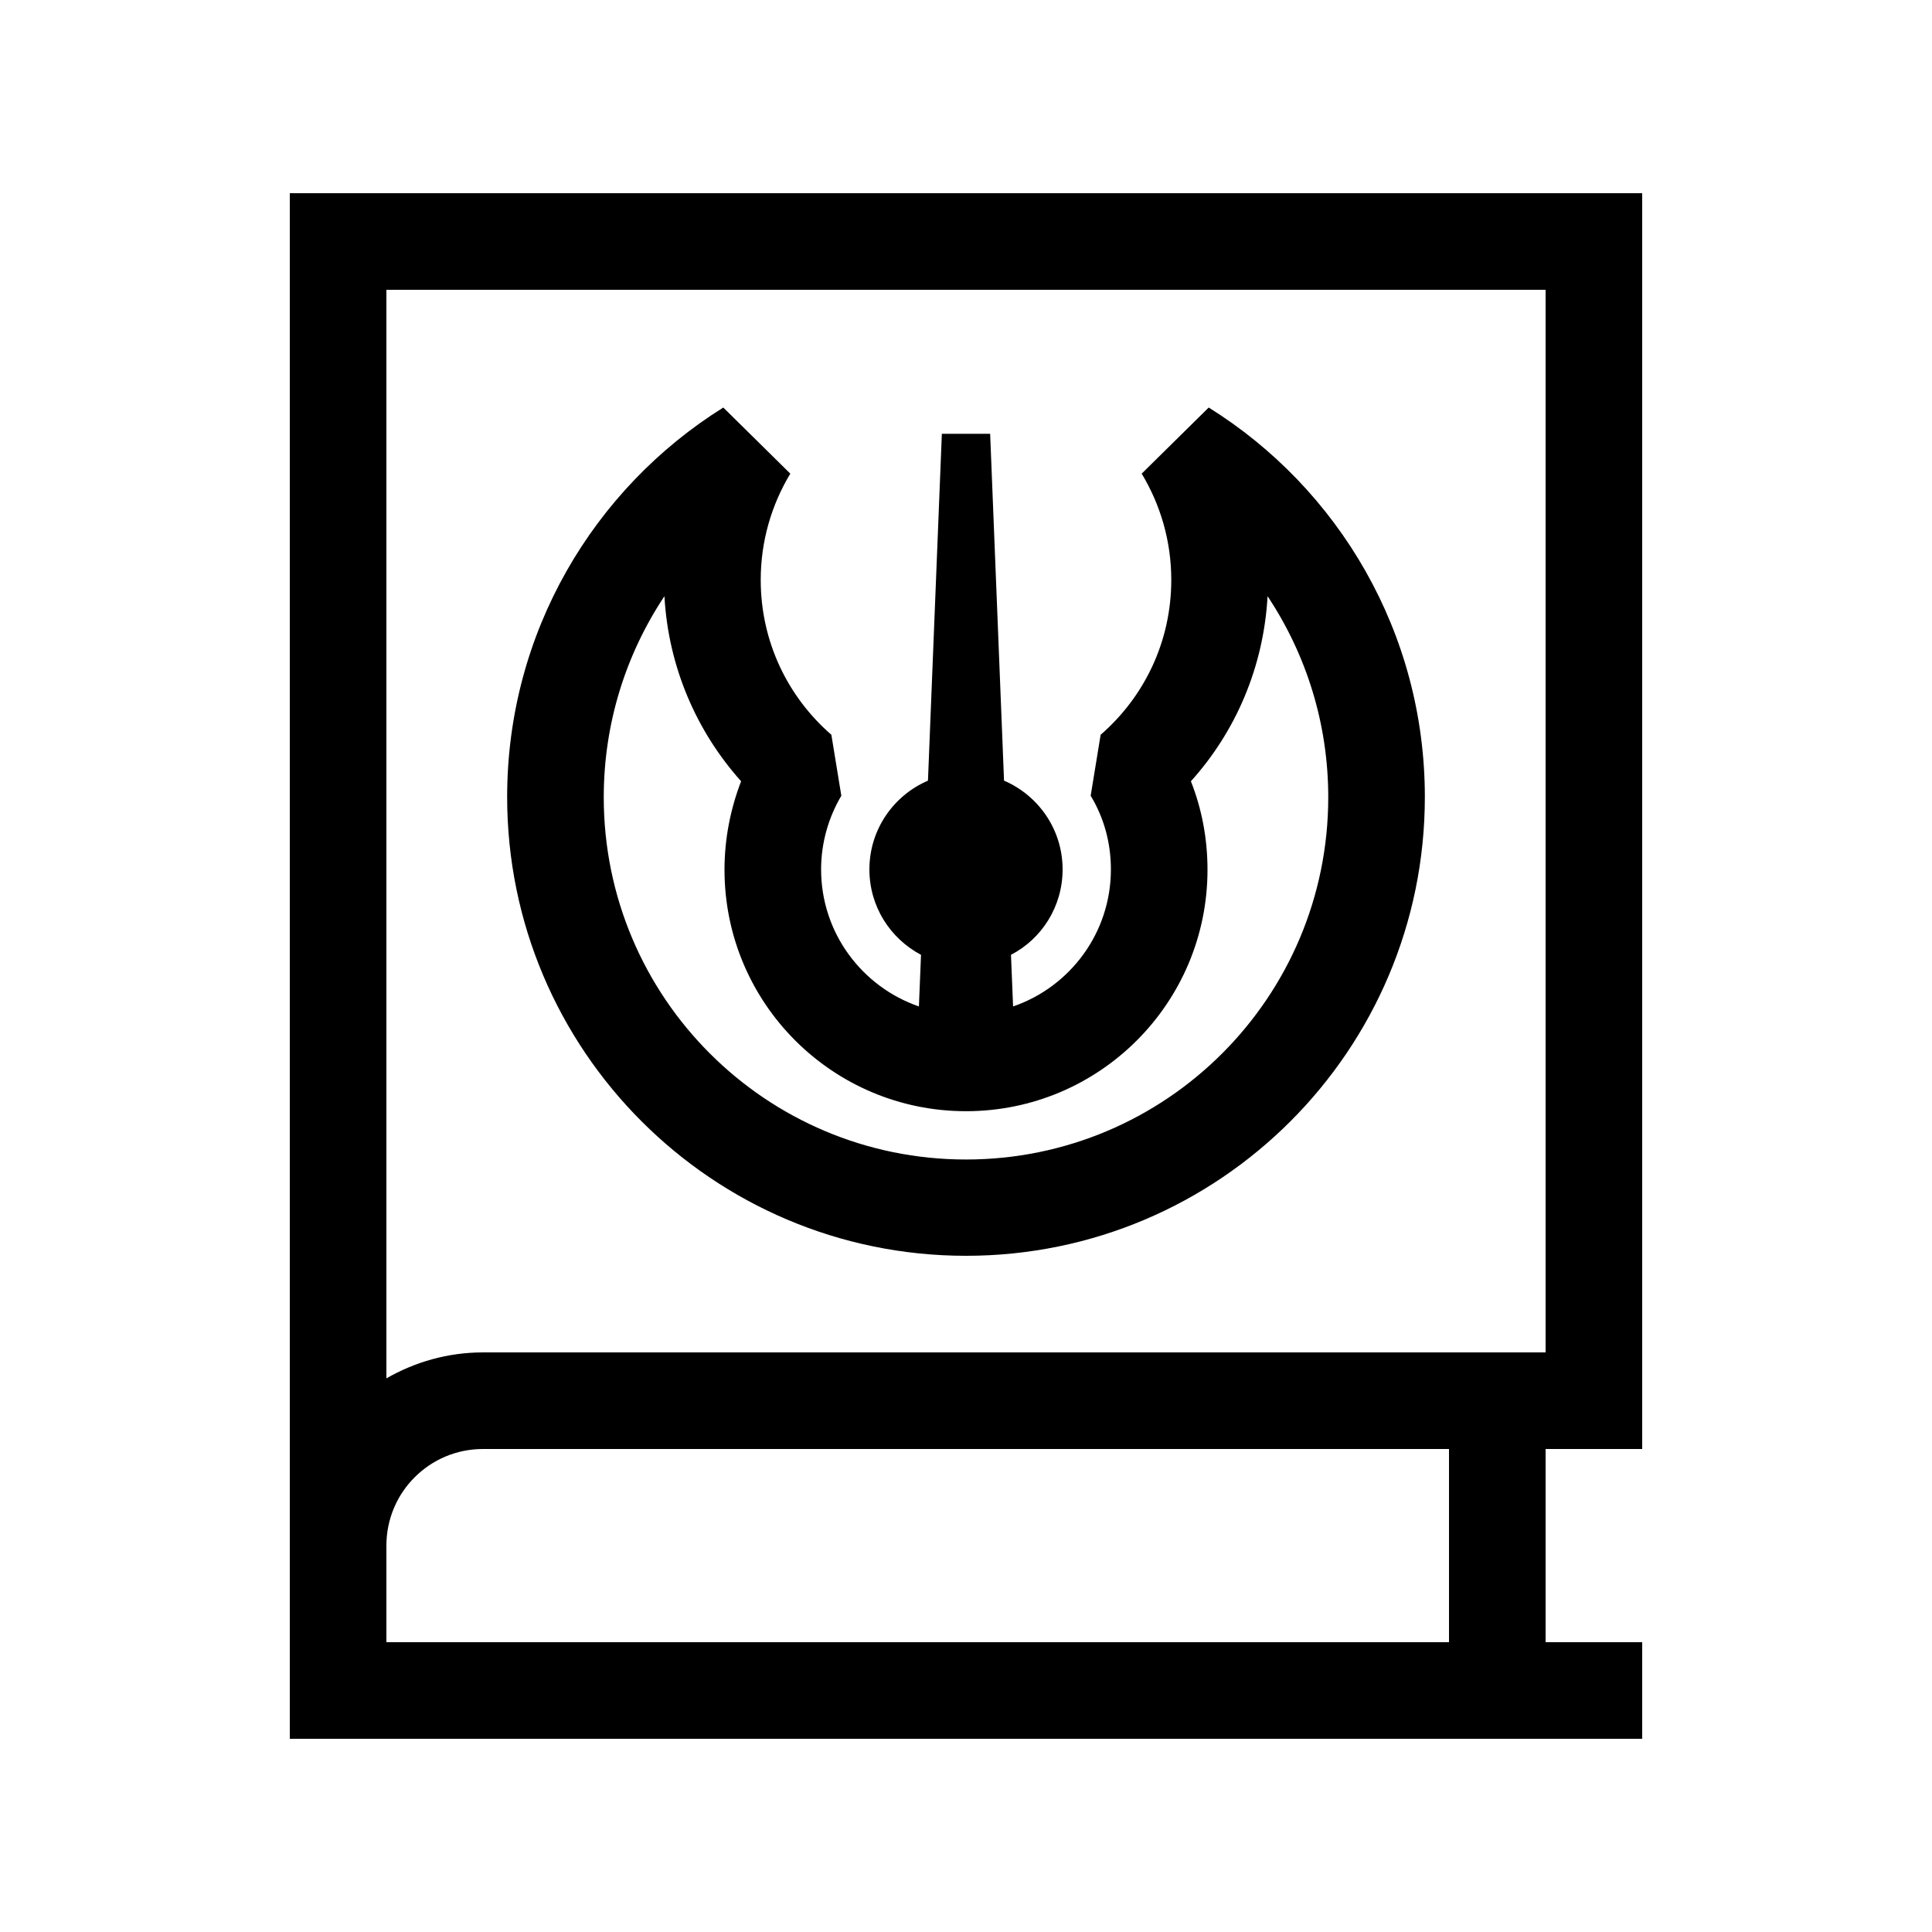 <svg xmlns="http://www.w3.org/2000/svg" viewBox="0 0 640 640"><!--! Font Awesome Pro 7.1.0 by @fontawesome - https://fontawesome.com License - https://fontawesome.com/license (Commercial License) Copyright 2025 Fonticons, Inc. --><path fill="currentColor" d="M96 64L544 64L544 480L512 480L512 544L544 544L544 576L96 576L96 512L96 512L96 80L96 64zM160 480C142.3 480 128 494.3 128 512L128 544L480 544L480 480L160 480zM128 456.6C137.4 451.2 148.3 448 160 448L512 448L512 96L128 96L128 456.6zM400.4 135C443.4 161.8 472 209.6 472 264C472 347.9 403.9 416 320 416C236.1 416 168 347.9 168 264C168 209.5 196.7 161.8 239.6 135L261.8 156.9C255.6 167.2 252 179.2 252 192.1C252 212.6 261 230.9 275.4 243.4L278.7 263.6C274.5 270.7 272 279.1 272 288C272 309.1 285.6 326.9 304.4 333.4L305.1 316.3C294.9 310.9 288 300.3 288 288C288 274.8 296 263.5 307.4 258.6L312 143.7L328 143.7L332.6 258.6C344 263.5 352 274.8 352 288C352 300.3 345.1 311 334.9 316.3L335.6 333.4C354.5 326.9 368 309 368 288C368 279 365.6 270.7 361.3 263.6L364.6 243.4C379 230.9 388 212.6 388 192.1C388 179.2 384.4 167.2 378.2 156.9L400.4 135zM394.5 258.8C398.1 267.9 400 277.8 400 288.1C400 332.3 364.2 368.1 320 368.1C275.8 368.1 240 332.3 240 288.1C240 277.8 242 267.9 245.5 258.8C230.8 242.4 221.4 221 220.1 197.5C207.4 216.6 200 239.5 200 264.1C200 330.4 253.7 384.1 320 384.1C386.3 384.1 440 330.4 440 264.1C440 239.5 432.6 216.6 419.9 197.5C418.6 221 409.3 242.4 394.5 258.8z"/></svg>